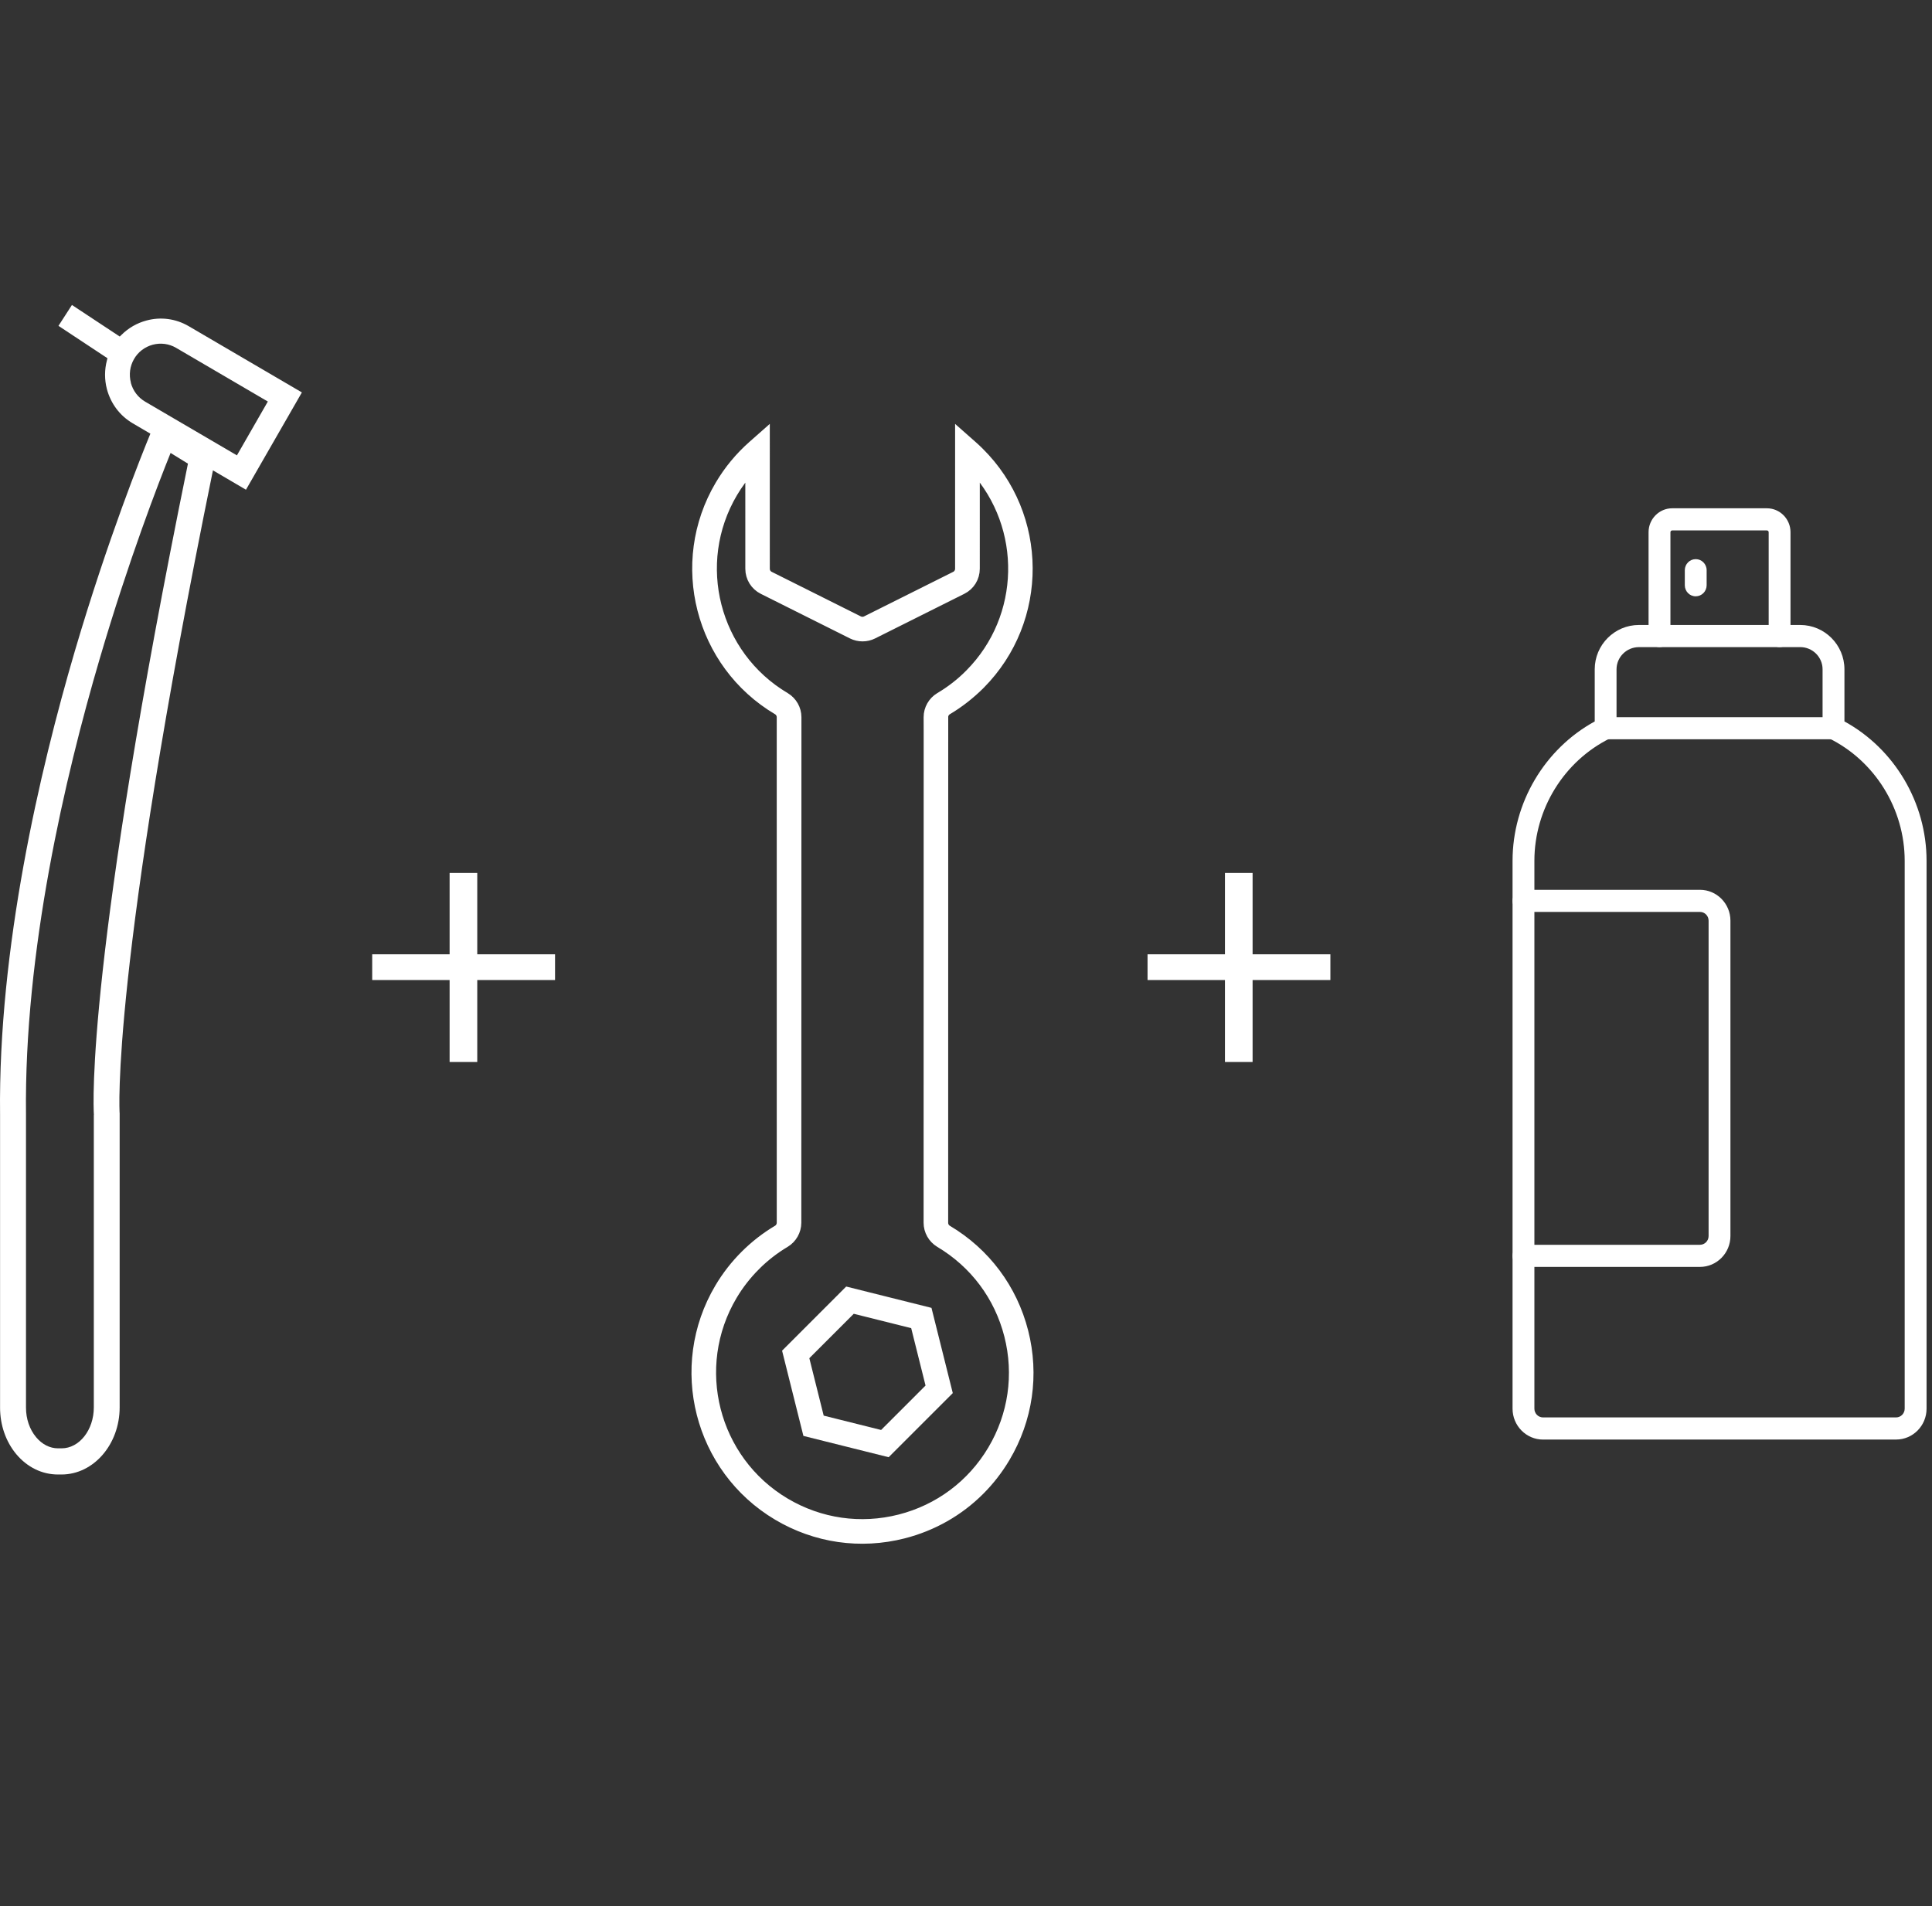 <svg xmlns="http://www.w3.org/2000/svg" fill="none" viewBox="0 0 152 150" height="150" width="152">
<rect x="0" y="0" width="152" height="150" fill="#333333" stroke="none"/>
<g clip-path="url(#clip0_644_6)">
<path fill="white" d="M130.562 50.924C131.038 50.924 131.421 50.533 131.421 50.054V41.88C131.421 41.803 131.483 41.743 131.559 41.743H139.012C139.088 41.743 139.15 41.806 139.15 41.88V50.051C139.15 50.533 139.536 50.924 140.009 50.924C140.485 50.924 140.868 50.533 140.868 50.054V41.88C140.868 40.844 140.035 40 139.012 40H131.559C130.536 40 129.701 40.844 129.701 41.88V50.051C129.701 50.533 130.086 50.924 130.56 50.922L130.562 50.924Z" clip-rule="evenodd" fill-rule="evenodd"></path>
<path fill="white" d="M141.632 50.924C142.601 50.924 143.391 51.708 143.391 52.672V57.306C143.391 57.641 143.579 57.945 143.876 58.092C147.505 59.869 149.851 63.656 149.851 67.74V110.856C149.851 111.234 149.547 111.545 149.171 111.545H121.399C121.023 111.545 120.718 111.236 120.718 110.856V67.743C120.718 63.666 123.055 59.886 126.672 58.104C126.972 57.967 127.181 57.663 127.181 57.311V52.674C127.181 51.71 127.971 50.926 128.94 50.926H141.63L141.632 50.924ZM149.173 113.286C150.496 113.286 151.572 112.196 151.572 110.856V67.74C151.572 63.174 149.052 58.931 145.111 56.773V52.672C145.111 50.748 143.55 49.183 141.632 49.183H128.942C127.024 49.183 125.465 50.748 125.465 52.672V56.775C121.52 58.933 119 63.179 119 67.743V110.856C119 112.196 120.076 113.288 121.399 113.288H149.173V113.286Z" clip-rule="evenodd" fill-rule="evenodd"></path>
<path fill="white" d="M119.859 99.7H133.744C135.067 99.7 136.142 98.61 136.142 97.27V72.454C136.142 71.113 135.067 70.024 133.744 70.024H119.859C119.383 70.024 119 70.414 119 70.894C119 71.376 119.385 71.764 119.859 71.764H133.744C134.12 71.764 134.424 72.073 134.424 72.454V97.27C134.424 97.648 134.12 97.959 133.744 97.959H119.859C119.383 97.959 119 98.35 119 98.83C119 99.312 119.385 99.7 119.859 99.7Z" clip-rule="evenodd" fill-rule="evenodd"></path>
<path fill="white" d="M133.408 46.927C133.884 46.927 134.27 46.536 134.27 46.056V44.873C134.27 44.39 133.884 44.002 133.411 44.002C132.935 44.002 132.552 44.393 132.552 44.873V46.056C132.552 46.538 132.935 46.929 133.411 46.927H133.408Z" clip-rule="evenodd" fill-rule="evenodd"></path>
<path fill="white" d="M126.325 58.179H144.245C144.721 58.179 145.104 57.788 145.104 57.308C145.104 56.826 144.719 56.438 144.245 56.438H126.322C125.846 56.438 125.463 56.828 125.463 57.308C125.463 57.79 125.849 58.179 126.322 58.179H126.325Z" clip-rule="evenodd" fill-rule="evenodd"></path>
</g>
<path fill="white" d="M43.668 77.124H37.548V83.574H35.373V77.124H29.283V75.099H35.373V68.694H37.548V75.099H43.668V77.124Z"></path>
<path fill="white" d="M104.668 77.124H98.548V83.574H96.373V77.124H90.283V75.099H96.373V68.694H98.548V75.099H104.668V77.124Z"></path>
<path stroke-width="0.8" stroke="white" fill="white" d="M77.071 117.276C75.432 118.915 73.377 120.089 71.074 120.676C67.694 121.537 64.182 121.03 61.185 119.249C54.996 115.572 52.954 107.547 56.631 101.358C57.742 99.488 59.317 97.913 61.186 96.802C61.385 96.683 61.509 96.46 61.511 96.223L61.51 56.441C61.51 56.206 61.385 55.985 61.183 55.864C55.06 52.237 53.03 44.3 56.659 38.176C57.349 37.013 58.21 35.971 59.221 35.078L60.164 34.245L60.165 44.759C60.165 45.017 60.307 45.246 60.536 45.359L67.553 48.869C67.74 48.962 67.966 48.962 68.153 48.869L75.171 45.36C75.401 45.247 75.542 45.014 75.542 44.759L75.543 34.247L76.486 35.08C76.675 35.246 76.856 35.416 77.026 35.586C82.082 40.591 82.124 48.78 77.117 53.838C76.338 54.617 75.468 55.303 74.521 55.865C74.344 55.971 74.225 56.158 74.201 56.364L74.202 56.436L74.197 96.227C74.197 96.462 74.321 96.683 74.524 96.806C77.518 98.585 79.644 101.427 80.503 104.805C81.363 108.183 80.856 111.696 79.075 114.694C78.508 115.649 77.834 116.513 77.069 117.278L77.071 117.276ZM59.425 99.6C58.726 100.3 58.112 101.086 57.607 101.937C54.25 107.588 56.115 114.915 61.764 118.273C64.501 119.899 67.709 120.362 70.793 119.577C73.88 118.791 76.473 116.851 78.101 114.114C79.727 111.377 80.19 108.169 79.406 105.084C78.621 101.999 76.681 99.405 73.943 97.778C73.399 97.449 73.064 96.856 73.064 96.224L73.07 57.621L73.066 56.439C73.066 55.807 73.403 55.212 73.946 54.888C74.814 54.374 75.618 53.75 76.317 53.038C80.729 48.581 80.843 41.459 76.686 36.863L76.685 44.758C76.684 45.448 76.303 46.067 75.687 46.374L68.67 49.884C68.164 50.138 67.561 50.138 67.054 49.886L60.038 46.376C59.422 46.069 59.039 45.449 59.038 44.759L59.037 36.863C58.513 37.444 58.047 38.077 57.643 38.755C54.333 44.343 56.185 51.58 61.772 54.89C62.316 55.216 62.653 55.81 62.653 56.442L62.644 96.226C62.641 96.858 62.305 97.451 61.768 97.775C60.911 98.284 60.124 98.899 59.424 99.599L59.425 99.6Z"></path>
<path stroke-width="0.8" stroke="white" fill="white" d="M74.517 109.508L69.792 114.233L63.538 112.67L61.973 106.414L66.698 101.688L72.954 103.253L74.517 109.508ZM69.444 112.975L73.26 109.159L72.018 104.189L67.047 102.946L63.231 106.762L64.474 111.733L69.444 112.975Z"></path>
<path fill="white" d="M19.359 38.525L23.751 30.881L14.836 25.663C13.827 25.077 12.651 24.916 11.519 25.224C10.778 25.422 10.103 25.81 9.559 26.352L9.421 26.484L5.66 24L4.6 25.642L8.455 28.192L8.412 28.36C8.216 29.101 8.216 29.885 8.412 30.625C8.717 31.768 9.435 32.721 10.444 33.314L11.831 34.128C11.156 35.769 8.492 42.394 5.885 51.246C3.119 60.671 -0.147 74.66 0.005 87.705V110.767C0.005 112.144 0.455 113.442 1.276 114.431C2.139 115.464 3.308 116.036 4.557 116.036H4.84C7.366 116.036 9.414 113.661 9.414 110.752V87.631C9.399 87.522 8.695 76.514 16.753 37.015L19.352 38.539L19.359 38.525ZM7.381 87.741V110.752C7.381 112.533 6.241 113.977 4.847 113.977H4.564C3.925 113.977 3.316 113.669 2.844 113.104C2.328 112.489 2.045 111.661 2.045 110.774V87.697C1.893 74.909 5.109 61.154 7.838 51.862C10.125 44.065 12.463 38.026 13.421 35.645L14.786 36.487C6.822 75.51 7.33 86.855 7.388 87.741H7.381ZM10.299 30.119C10.132 29.482 10.219 28.822 10.539 28.265C10.858 27.701 11.388 27.298 12.012 27.129C12.644 26.961 13.297 27.049 13.849 27.371L21.072 31.599L18.64 35.835L11.417 31.607C10.858 31.277 10.459 30.749 10.292 30.119H10.299Z"></path>
<defs>
<clipPath id="clip0_644_6">
<rect transform="matrix(-1 0 0 1 151.572 40)" fill="white" height="73.286" width="32.571"></rect>
</clipPath>
</defs>
</svg>
